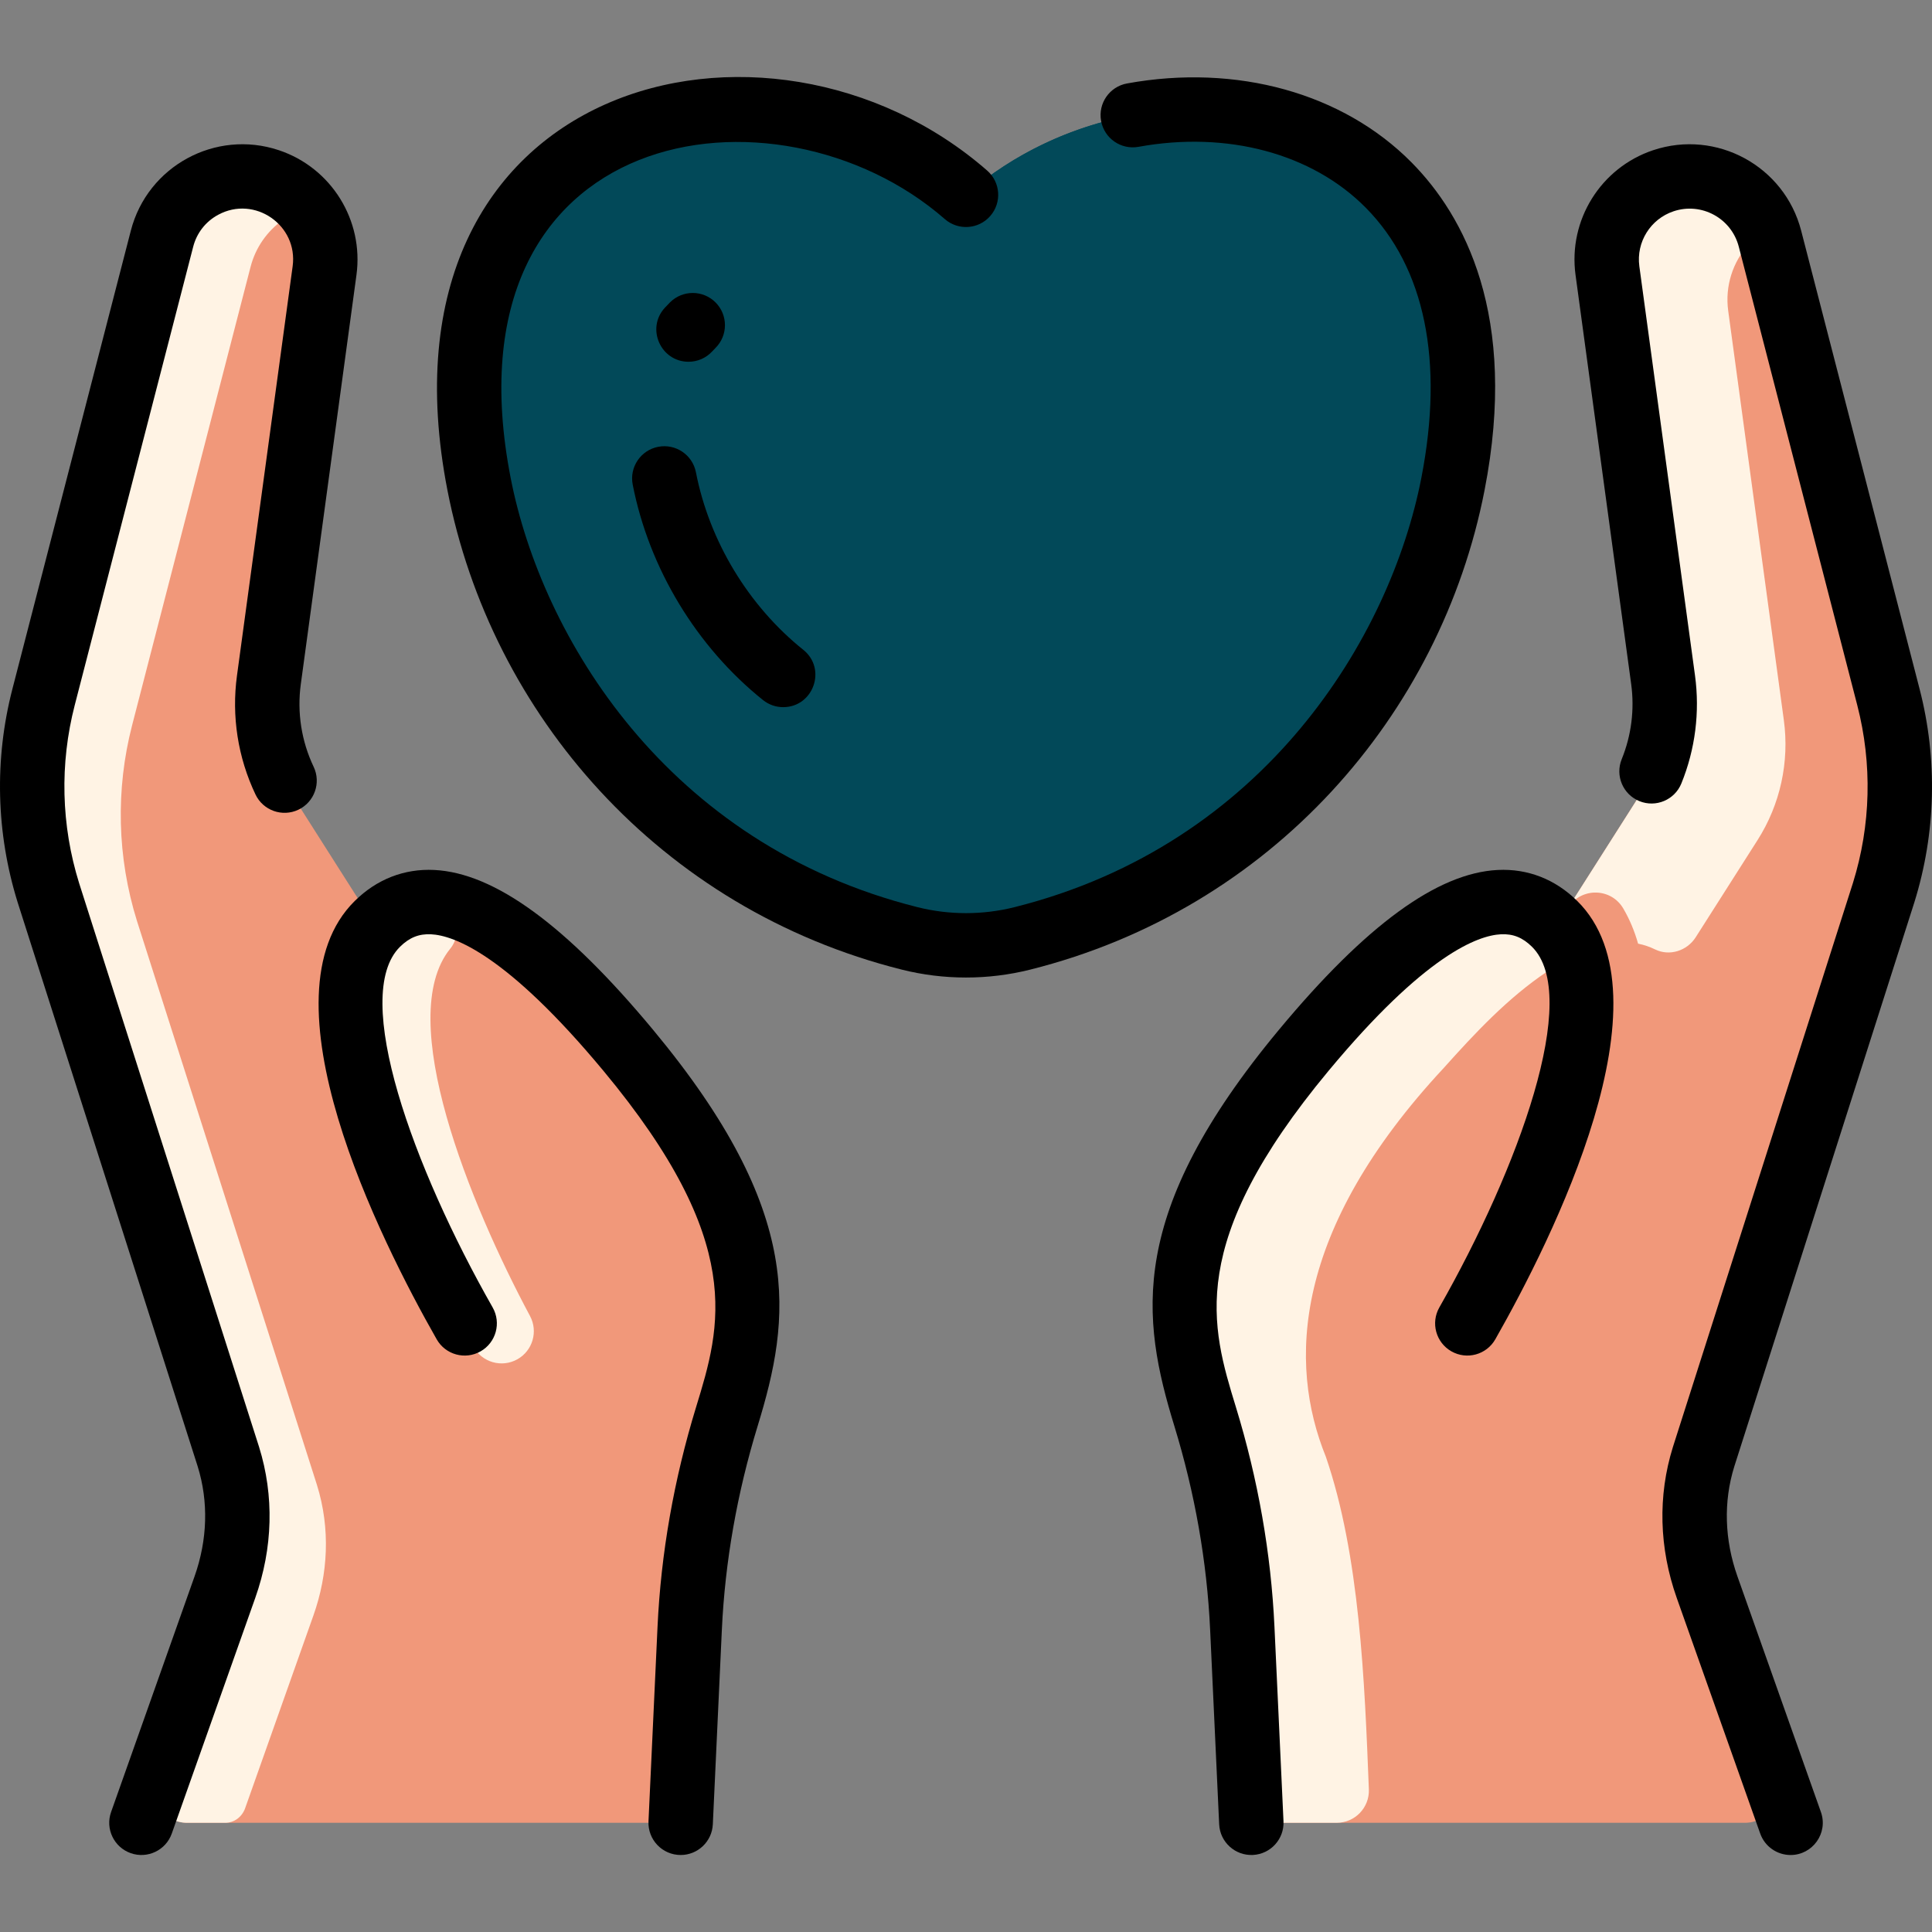 <svg xmlns="http://www.w3.org/2000/svg" xmlns:xlink="http://www.w3.org/1999/xlink" xmlns:svgjs="http://svgjs.com/svgjs" width="512" height="512" x="0" y="0" viewBox="0 0 480.004 480.004" style="enable-background:new 0 0 512 512" xml:space="preserve" class=""><rect x="0" y="0" width="480.004" height="480.004" fill="#808080" stroke="none"/><g><path xmlns="http://www.w3.org/2000/svg" d="m423.261 361.922c-3.4 10.91-2.76 22.18.87 32.43l16.95 47.849c1.844 5.207-2.017 10.671-7.541 10.671h-115.01c-4.274 0-7.793-3.36-7.991-7.63l-1.888-40.68c-.83-17.87-4.01-35.54-9.25-52.64-7.24-23.64-12.34-46.64 24.53-90.99 12.133-14.605 37.273-42.388 55.24-35.89 3.018 1.018 6.074 3.228 7.55 5 .1-.1-.225.368 19.94-31.32 5.631-8.849 7.95-19.41 6.53-29.81l-13.82-101.68c-1.699-12.435 8.032-23.4 20.42-23.4 9.12 0 17.54 6.12 19.96 15.47l29.43 113.89c4.13 16 3.72 32.83-1.2 48.6z" fill="#f1987a" data-original="#ffebd2" style="" class=""></path><path xmlns="http://www.w3.org/2000/svg" d="m235.19 44.504c2.858 2.142 6.765 2.142 9.623 0 48.901-36.65 134.191-16.677 116.168 75.778-9.05 46.41-44.2 97.13-107 112.86-9.18 2.31-18.78 2.31-27.96 0-62.8-15.73-97.95-66.45-107-112.86-18.022-92.455 67.268-112.428 116.169-75.778z" fill="#024959" data-original="#ffa4b8" style="" class=""></path><path xmlns="http://www.w3.org/2000/svg" d="m56.741 361.922c3.4 10.91 2.76 22.18-.87 32.43l-16.95 47.849c-1.844 5.207 2.017 10.671 7.54 10.671h115.012c4.274 0 7.793-3.36 7.991-7.629l1.886-40.681c.83-17.87 4.01-35.54 9.25-52.64 7.24-23.64 12.34-46.64-24.53-90.99-12.133-14.605-37.273-42.388-55.24-35.89-3.018 1.018-6.074 3.228-7.55 5-.1-.1.225.368-19.94-31.32-5.631-8.849-7.95-19.41-6.53-29.81l13.82-101.68c1.699-12.435-8.032-23.4-20.42-23.4-9.12 0-17.54 6.12-19.96 15.47l-29.43 113.89c-4.13 16-3.72 32.83 1.2 48.6z" fill="#f1987a" data-original="#ffebd2" style="" class=""></path><g xmlns="http://www.w3.org/2000/svg" fill="#fff3e4"><path d="m128.582 337.692c-3.91 2.22-8.88.79-11-3.18-1.52-2.72-3.22-5.94-4.99-9.52-.09-1.03-.39-2.06-.91-3.03-12.243-22.893-36.274-74.069-17.91-92.44 3.56-3.512 7.837-5.456 12.938-5.409 5.915.055 8.861 7.017 5.135 11.611-14.003 17.265 4.987 63.484 19.837 91.238 2.049 3.83.67 8.58-3.1 10.73z" fill="#fff3e4" data-original="#fff3e4" style="" class=""></path><path d="m385.771 229.179c3.468 3.58 2.777 9.428-1.367 12.197-9.732 6.504-17.93 15.278-25.712 23.966-.01 0-.01 0-.01.01-37.536 40.33-38.701 73.333-29.278 96.57 8.437 24.596 9.627 55.746 10.689 82.639.179 4.539-3.452 8.311-7.994 8.311h-13.569c-4.28 0-7.801-3.36-7.991-7.63l-1.888-40.68c-1.616-61.51-40.867-81.415 20.03-149.21 0-.01 0-.01.01-.01 12.137-14.202 40.739-43.032 57.08-26.163z" fill="#fff3e4" data-original="#fff3e4" style="" class=""></path><path d="m436.661 208.722-15.368 24.142c-2.149 3.375-6.505 4.775-10.096 3.012-1.333-.654-2.737-1.128-4.215-1.424-.88-3.12-2.098-6.02-3.658-8.7-3.01-5.2-10.463-5.359-13.683-.289 3.557-5.616 13.314-20.906 17.021-26.741 5.63-8.85 7.95-19.41 6.53-29.81l-13.82-101.68c-1.34-9.81 4.5-19.19 13.89-22.33 7.406-2.551 15.592-.418 21.009 4.874 3.038 2.968 3.009 7.76.175 10.924-3.924 4.38-5.914 10.374-5.074 16.532l13.82 101.68c1.419 10.4-.897 20.963-6.531 29.81z" fill="#fff3e4" data-original="#fff3e4" style="" class=""></path></g><path xmlns="http://www.w3.org/2000/svg" d="m283.737 28.214c18.929-2.922 25.795 23.953 7.913 30.812-7.363 2.824-14.415 6.661-20.838 11.477-2.86 2.15-6.76 2.15-9.62 0-49.548-37.136-134.499-15.997-116.047 76.404 1.972 9.877-11.791 14.291-15.94 5.112-4.745-10.495-8.133-21.226-10.183-31.736-18.021-92.461 67.268-112.429 116.168-75.779 2.86 2.15 6.763 2.15 9.623 0 11.557-8.663 25.145-14.164 38.924-16.29z" fill="#024959" data-original="#ffbfcb" style="" class=""></path><path xmlns="http://www.w3.org/2000/svg" d="m77.872 401.352s-16.959 47.875-16.963 47.887c-.752 2.136-2.677 3.633-4.941 3.633h-9.505c-5.52 0-9.38-5.461-7.54-10.671l16.95-47.849c3.63-10.25 4.27-21.52.87-32.43l-44.72-140.13c-4.92-15.77-5.33-32.6-1.2-48.6l29.43-113.89c3.413-13.348 18.159-18.719 29.109-13.366 3.452 1.687 3.923 6.551.804 8.794-3.767 2.71-6.653 6.705-7.913 11.572l-29.43 113.89c-4.13 16-3.72 32.83 1.2 48.6l44.72 140.13c3.399 10.91 2.758 22.18-.871 32.43z" fill="#fff3e4" data-original="#fff3e4" style="" class=""></path><g xmlns="http://www.w3.org/2000/svg"><path d="m107.89 216.142c-7.436-.367-14.266 2.29-19.735 7.685-24.067 23.74 6.205 84.078 20.338 108.918 2.185 3.84 7.065 5.184 10.909 2.997 3.84-2.185 5.183-7.069 2.997-10.909-19.712-34.647-35.32-77.47-23.008-89.615 2.32-2.29 4.702-3.245 7.709-3.095 5.697.282 18.837 5.063 42.821 33.92 35.523 42.74 29.171 63.479 23.026 83.534-5.514 17.996-8.738 36.371-9.585 54.615l-2.243 48.31c-.212 4.555 3.422 8.371 7.997 8.371 4.248 0 7.786-3.342 7.985-7.629l2.243-48.31c.784-16.906 3.779-33.954 8.901-50.67 8.223-26.841 11.939-52.775-26.021-98.448-21.57-25.956-39.344-38.933-54.334-39.674z" fill="#000000" data-original="#000000" style="" class=""></path><path d="m74.734 169.992 13.828-101.681c1.852-13.609-6.26-26.644-19.287-30.994-15.711-5.245-32.62 3.936-36.767 19.98l-29.43 113.894c-4.509 17.452-4.059 35.772 1.318 53.034l44.71 140.079c2.73 8.767 2.462 18.233-.776 27.374l-20.732 58.523c-1.476 4.165.705 8.737 4.869 10.212 4.174 1.478 8.74-.713 10.213-4.869l20.732-58.523c4.401-12.424 4.736-25.382.953-37.528l-44.71-140.079c-4.474-14.363-4.849-29.654-1.086-44.22l29.431-113.895c.884-3.422 3.081-6.237 6.188-7.925 9.078-4.933 19.907 2.583 18.521 12.781l-13.829 101.682c-1.375 10.112.214 20.329 4.595 29.546 1.897 3.99 6.67 5.688 10.66 3.791s5.688-6.669 3.791-10.66c-3.043-6.402-4.146-13.498-3.192-20.522z" fill="#000000" data-original="#000000" style="" class=""></path><path d="m372.113 216.142c-14.99.741-32.764 13.719-54.336 39.674-37.96 45.672-34.243 71.606-26.021 98.448 5.122 16.716 8.117 33.763 8.901 50.67l2.243 48.31c.206 4.423 3.959 7.825 8.362 7.62 4.413-.205 7.825-3.949 7.62-8.363l-2.243-48.31c-.847-18.244-4.071-36.619-9.585-54.615-6.145-20.055-12.497-40.793 23.026-83.534 23.984-28.857 37.124-33.638 42.821-33.92 3.022-.149 5.388.805 7.709 3.095 12.313 12.146-3.296 54.968-23.008 89.615-2.186 3.84-.843 8.725 2.997 10.909 3.843 2.185 8.726.843 10.909-2.997 14.133-24.84 44.405-85.178 20.338-108.918-5.469-5.395-12.292-8.051-19.733-7.684z" fill="#000000" data-original="#000000" style="" class=""></path><path d="m475.624 224.172c5.36-17.209 5.811-35.529 1.301-52.981l-29.43-113.894c-4.145-16.039-21.05-25.228-36.767-19.981-13.027 4.351-21.139 17.386-19.287 30.994l13.828 101.681c.855 6.298.041 12.738-2.355 18.623-1.666 4.092.3 8.76 4.392 10.427 4.095 1.666 8.761-.3 10.427-4.392 3.451-8.473 4.623-17.745 3.391-26.813l-13.83-101.682c-.815-5.998 2.76-11.744 8.502-13.662 6.942-2.317 14.375 1.718 16.207 8.807l29.43 113.894c3.764 14.566 3.389 29.857-1.068 44.167l-44.743 140.186c-3.767 12.093-3.432 25.051.97 37.475l20.732 58.523c1.163 3.282 4.247 5.331 7.541 5.331 5.489 0 9.393-5.446 7.541-10.674l-20.732-58.523c-3.238-9.141-3.507-18.606-.793-27.32z" fill="#000000" data-original="#000000" style="" class=""></path><path d="m368.834 121.812c8.49-43.551-5.159-68.318-18.105-81.427-17.05-17.263-43.494-24.611-70.727-19.651-4.347.791-7.229 4.957-6.438 9.303.793 4.346 4.95 7.232 9.304 6.438 22.034-4.01 43.146 1.654 56.478 15.153 14.681 14.865 19.447 38.075 13.784 67.122-7.688 39.432-38.774 91.02-101.089 106.636-7.877 1.974-16.201 1.974-24.078 0-62.314-15.616-93.401-67.204-101.089-106.636-17.248-88.47 66.245-100.693 107.863-64.322 3.328 2.907 8.382 2.567 11.288-.76 2.908-3.327 2.567-8.381-.759-11.288-54.316-47.464-154.041-22.873-134.098 79.432 10.849 55.646 52.709 104.01 112.905 119.095 10.378 2.601 21.394 2.622 31.855 0 60.015-15.039 102.02-63.259 112.906-119.095z" fill="#000000" data-original="#000000" style="" class=""></path><path d="m171.065 89.879c2.164 0 4.321-.873 5.898-2.594.258-.281.521-.555.79-.823 3.134-3.115 3.149-8.18.035-11.314-3.116-3.134-8.181-3.149-11.314-.035-.443.441-.878.894-1.304 1.359-4.715 5.143-1 13.407 5.895 13.407z" fill="#000000" data-original="#000000" style="" class=""></path><path d="m157.195 120.394c4.053 20.788 15.855 40.303 32.38 53.541 1.477 1.182 3.242 1.757 4.997 1.757 7.524 0 10.903-9.52 5.007-14.244-13.615-10.907-23.34-26.987-26.679-44.115-.846-4.337-5.04-7.165-9.384-6.322-4.336.846-7.166 5.046-6.321 9.383z" fill="#000000" data-original="#000000" style="" class=""></path></g></g></svg>